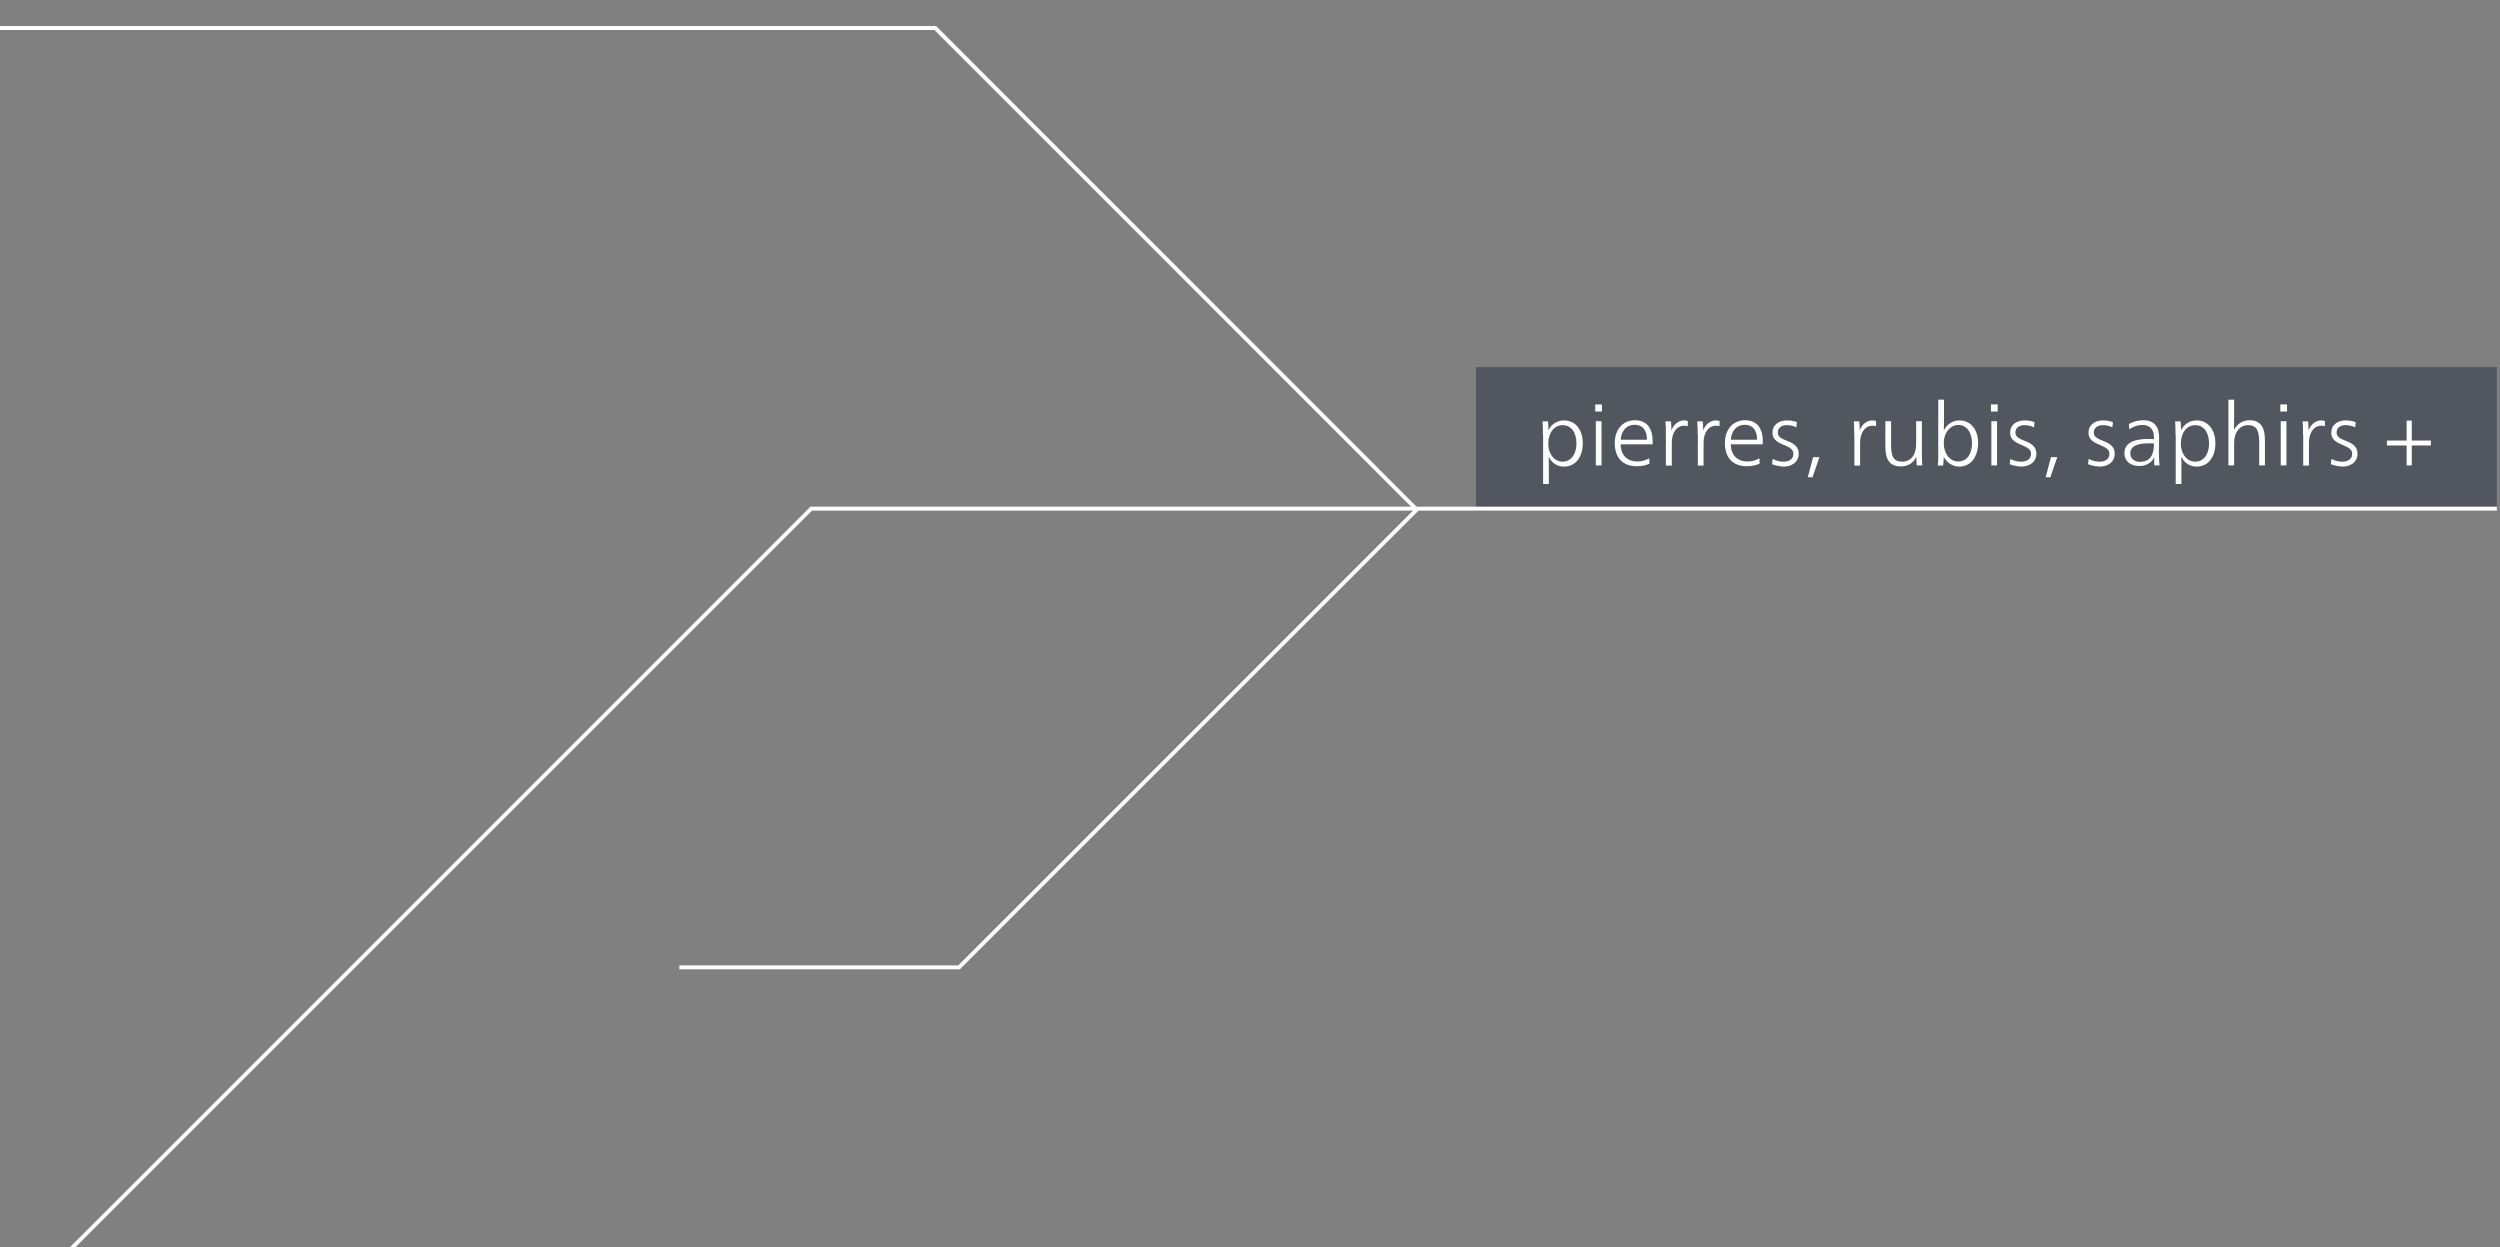 <?xml version="1.0" encoding="utf-8"?>
<!-- Generator: Adobe Illustrator 25.4.1, SVG Export Plug-In . SVG Version: 6.00 Build 0)  -->
<svg version="1.1" id="Calque_1" xmlns="http://www.w3.org/2000/svg" xmlns:xlink="http://www.w3.org/1999/xlink" x="0px" y="0px"
	 viewBox="0 0 1266.6 632" style="enable-background:new 0 0 1266.6 632;" xml:space="preserve">
<rect x="0" y="0" width="1266.6" height="632" fill="#808080" stroke="none"/>
<style type="text/css">
	.st0{fill:#52565F;}
	.st1{fill:#FFFFFF;}
</style>
<rect x="747.8" y="186" class="st0" width="517.2" height="71.7"/>
<g>
	<path class="st1" d="M781.7,220.2c0-2.4,0-4.9-0.2-6.7h2.8c0.1,1,0.2,3.2,0.2,4.3h0.1c1.7-3.2,4.5-4.8,7.9-4.8
		c5.6,0,9.4,4.7,9.4,11.6c0,7.1-3.8,11.8-9.5,11.8c-3.5,0-6.3-1.9-7.7-4.9h-0.1c0.1,0.9,0.1,3.8,0.1,5.6v8.1h-2.9V220.2z
		 M798.7,224.8c0-5.7-2.6-9.4-7-9.4c-4.3,0-7.3,3.9-7.3,9.4c0,5.2,3.1,9.1,7.3,9.1C795.9,233.9,798.7,230.1,798.7,224.8z"/>
	<path class="st1" d="M808.2,204.9h3.4v3.6h-3.4V204.9z M808.5,213.4h2.9v22.4h-2.9V213.4z"/>
	<path class="st1" d="M818.1,224.5c0-6.9,4.1-11.6,10.2-11.6c5.6,0,9,3.6,9,10.7c0,0.4,0,1-0.1,1.5h-16.1c0,5.3,3.2,8.7,8.4,8.7
		c2.2,0,4.1-0.5,6.1-1.6l0.1,2.7c-1.9,0.9-4,1.3-6.3,1.3C822.1,236.3,818.1,231.8,818.1,224.5z M834.4,222.8c0-5-2.3-7.6-6.2-7.6
		c-3.9,0-6.7,2.7-7.1,7.6H834.4z"/>
	<path class="st1" d="M844,220.2c0-2.4,0-4.9-0.2-6.7h2.8c0.1,1.2,0.2,3.2,0.2,4.4h0.1c1-2.8,3.4-4.9,6.3-4.9c0.7,0,1.3,0.1,1.9,0.3
		l0,2.6c-0.6-0.2-1.1-0.2-1.9-0.2c-3.8,0-6.2,3.6-6.2,8.6v11.6H844V220.2z"/>
	<path class="st1" d="M860.1,220.2c0-2.4,0-4.9-0.2-6.7h2.8c0.1,1.2,0.2,3.2,0.2,4.4h0.1c1-2.8,3.4-4.9,6.3-4.9
		c0.7,0,1.3,0.1,1.9,0.3l0,2.6c-0.6-0.2-1.1-0.2-1.9-0.2c-3.8,0-6.2,3.6-6.2,8.6v11.6h-2.9V220.2z"/>
	<path class="st1" d="M873.9,224.5c0-6.9,4.1-11.6,10.2-11.6c5.6,0,9,3.6,9,10.7c0,0.4,0,1-0.1,1.5h-16.1c0,5.3,3.2,8.7,8.4,8.7
		c2.2,0,4.1-0.5,6.1-1.6l0.1,2.7c-1.9,0.9-4,1.3-6.3,1.3C877.9,236.3,873.9,231.8,873.9,224.5z M890.2,222.8c0-5-2.3-7.6-6.2-7.6
		c-3.9,0-6.7,2.7-7.1,7.6H890.2z"/>
	<path class="st1" d="M897.8,235.2l0.3-2.7c1.9,1,3.6,1.4,5.6,1.4c2.6,0,4.9-1.2,4.9-3.9c0-2.2-1.3-3.1-5.1-4.7
		c-3.3-1.4-5.5-2.8-5.5-6.1c0-3.9,3.2-6.2,7.3-6.2c1.9,0,3.7,0.3,5.1,0.9l-0.3,2.6c-1.6-0.8-3.2-1.1-4.9-1.1c-2.4,0-4.5,1.2-4.5,3.7
		c0,2.1,1.5,3,4.8,4.3c4,1.5,5.8,3.4,5.8,6.4c0,4.5-3.7,6.6-7.7,6.6C901.6,236.3,899.7,235.9,897.8,235.2z"/>
	<path class="st1" d="M918.6,231.6h3.2l-3.5,10.2h-2.4L918.6,231.6z"/>
	<path class="st1" d="M939.4,220.2c0-2.4,0-4.9-0.2-6.7h2.8c0.1,1.2,0.2,3.2,0.2,4.4h0.1c1-2.8,3.4-4.9,6.3-4.9
		c0.7,0,1.3,0.1,1.9,0.3l0,2.6c-0.6-0.2-1.1-0.2-1.9-0.2c-3.8,0-6.2,3.6-6.2,8.6v11.6h-2.9V220.2z"/>
	<path class="st1" d="M955.2,226.3v-12.9h2.9v12c0,5.8,1.2,8.5,5.6,8.5c4.1,0,7.1-2.9,7.1-9.2v-11.3h2.9v15.7c0,2.4,0,4.8,0.2,6.7
		h-2.8c-0.1-1-0.2-3-0.2-4.2h-0.1c-1.5,3-4.2,4.7-7.8,4.7C957.6,236.3,955.2,233.1,955.2,226.3z"/>
	<path class="st1" d="M984.8,231.5L984.8,231.5c-0.1,1.5-0.2,3.5-0.3,4.4h-2.7c0.2-1.9,0.2-4.4,0.2-6.8v-26.6h2.9v9.3
		c0,2.2,0,4.9-0.1,6.1h0.1c1.5-2.9,4.4-4.9,7.8-4.9c6.1,0,9.5,5.1,9.5,11.4c0,6.8-3.5,12-9.7,12
		C989.1,236.3,986.3,234.3,984.8,231.5z M999.1,224.5c0-5.1-2.5-9.2-6.9-9.2c-4,0-7.4,3.8-7.4,9.2c0,5.3,3,9.3,7.3,9.3
		S999.1,230.2,999.1,224.5z"/>
	<path class="st1" d="M1008.7,204.9h3.4v3.6h-3.4V204.9z M1008.9,213.4h2.9v22.4h-2.9V213.4z"/>
	<path class="st1" d="M1018.2,235.2l0.3-2.7c1.9,1,3.6,1.4,5.6,1.4c2.6,0,4.9-1.2,4.9-3.9c0-2.2-1.3-3.1-5.1-4.7
		c-3.3-1.4-5.5-2.8-5.5-6.1c0-3.9,3.2-6.2,7.3-6.2c1.9,0,3.7,0.3,5.1,0.9l-0.3,2.6c-1.6-0.8-3.2-1.1-4.9-1.1c-2.4,0-4.5,1.2-4.5,3.7
		c0,2.1,1.5,3,4.8,4.3c4,1.5,5.8,3.4,5.8,6.4c0,4.5-3.7,6.6-7.7,6.6C1022.1,236.3,1020.2,235.9,1018.2,235.2z"/>
	<path class="st1" d="M1039.1,231.6h3.2l-3.5,10.2h-2.4L1039.1,231.6z"/>
	<path class="st1" d="M1057.9,235.2l0.3-2.7c1.9,1,3.6,1.4,5.6,1.4c2.6,0,4.9-1.2,4.9-3.9c0-2.2-1.3-3.1-5.1-4.7
		c-3.3-1.4-5.5-2.8-5.5-6.1c0-3.9,3.2-6.2,7.3-6.2c1.9,0,3.7,0.3,5.1,0.9l-0.3,2.6c-1.6-0.8-3.2-1.1-4.9-1.1c-2.4,0-4.5,1.2-4.5,3.7
		c0,2.1,1.5,3,4.8,4.3c4,1.5,5.8,3.4,5.8,6.4c0,4.5-3.7,6.6-7.7,6.6C1061.7,236.3,1059.8,235.9,1057.9,235.2z"/>
	<path class="st1" d="M1076.3,229.6c0-4.8,4.2-7.2,11.9-7.2c1,0,2.2,0,3.1,0.1v-0.7c0-3.8-1.6-6.5-5.9-6.5c-2.2,0-4.5,0.7-6.6,2.2
		l-0.2-2.7c2.1-1.2,4.8-1.9,7.1-1.9c6,0,8.2,3.5,8.2,8.8c0,2.9-0.1,6.3-0.1,7.5c0,2.5,0.1,5,0.3,6.6h-2.6c0-0.4-0.1-1.2-0.1-1.9
		c0-0.6,0-1.6,0.1-2.2h-0.1c-1.2,2.6-4,4.4-7.5,4.4C1079.3,236.1,1076.3,233.6,1076.3,229.6z M1091.3,224.7
		c-0.7-0.1-1.5-0.1-2.6-0.1c-6,0-9.4,1.5-9.4,5.1c0,2.6,2,4.3,5,4.3C1088.9,233.9,1091.3,231.1,1091.3,224.7z"/>
	<path class="st1" d="M1102.2,220.2c0-2.4,0-4.9-0.2-6.7h2.8c0.1,1,0.2,3.2,0.2,4.3h0.1c1.7-3.2,4.5-4.8,7.9-4.8
		c5.6,0,9.4,4.7,9.4,11.6c0,7.1-3.8,11.8-9.5,11.8c-3.5,0-6.3-1.9-7.7-4.9h-0.1c0.1,0.9,0.1,3.8,0.1,5.6v8.1h-2.9V220.2z
		 M1119.2,224.8c0-5.7-2.6-9.4-7-9.4c-4.3,0-7.3,3.9-7.3,9.4c0,5.2,3.1,9.1,7.3,9.1C1116.5,233.9,1119.2,230.1,1119.2,224.8z"/>
	<path class="st1" d="M1129,202.5h2.9v8.6c0,2.2,0,5.4-0.1,6.6h0.1c1.5-2.8,4.2-4.8,7.8-4.8c6,0,7.8,4.2,7.8,10v12.9h-2.9V224
		c0-5.4-1.1-8.6-5.6-8.6c-4,0-7.1,3.2-7.1,9.2v11.2h-2.9V202.5z"/>
	<path class="st1" d="M1155.3,204.9h3.4v3.6h-3.4V204.9z M1155.5,213.4h2.9v22.4h-2.9V213.4z"/>
	<path class="st1" d="M1166.8,220.2c0-2.4,0-4.9-0.2-6.7h2.8c0.1,1.2,0.2,3.2,0.2,4.4h0.1c1-2.8,3.4-4.9,6.3-4.9
		c0.7,0,1.3,0.1,1.9,0.3l0,2.6c-0.6-0.2-1.1-0.2-1.9-0.2c-3.8,0-6.2,3.6-6.2,8.6v11.6h-2.9V220.2z"/>
	<path class="st1" d="M1180.9,235.2l0.3-2.7c1.9,1,3.6,1.4,5.6,1.4c2.6,0,4.9-1.2,4.9-3.9c0-2.2-1.3-3.1-5.1-4.7
		c-3.3-1.4-5.5-2.8-5.5-6.1c0-3.9,3.2-6.2,7.3-6.2c1.9,0,3.7,0.3,5.1,0.9l-0.3,2.6c-1.6-0.8-3.2-1.1-4.9-1.1c-2.4,0-4.5,1.2-4.5,3.7
		c0,2.1,1.5,3,4.8,4.3c4,1.5,5.8,3.4,5.8,6.4c0,4.5-3.7,6.6-7.7,6.6C1184.8,236.3,1182.9,235.9,1180.9,235.2z"/>
	<path class="st1" d="M1219.3,225.7h-10v-2.5h10v-10.1h2.6v10.1h9.7v2.5h-9.7v10.1h-2.6V225.7z"/>
</g>
<g>
	<polygon class="st1" points="37,633.1 35.6,631.7 410.6,256.7 1265,256.7 1265,258.7 411.4,258.7 	"/>
</g>
<g>
	<polygon class="st1" points="486.3,491.1 344.2,491.1 344.2,489.1 485.5,489.1 716.4,258.2 473.4,15.2 0,15.2 0,13.2 474.3,13.2 
		719.2,258.2 	"/>
</g>
</svg>
